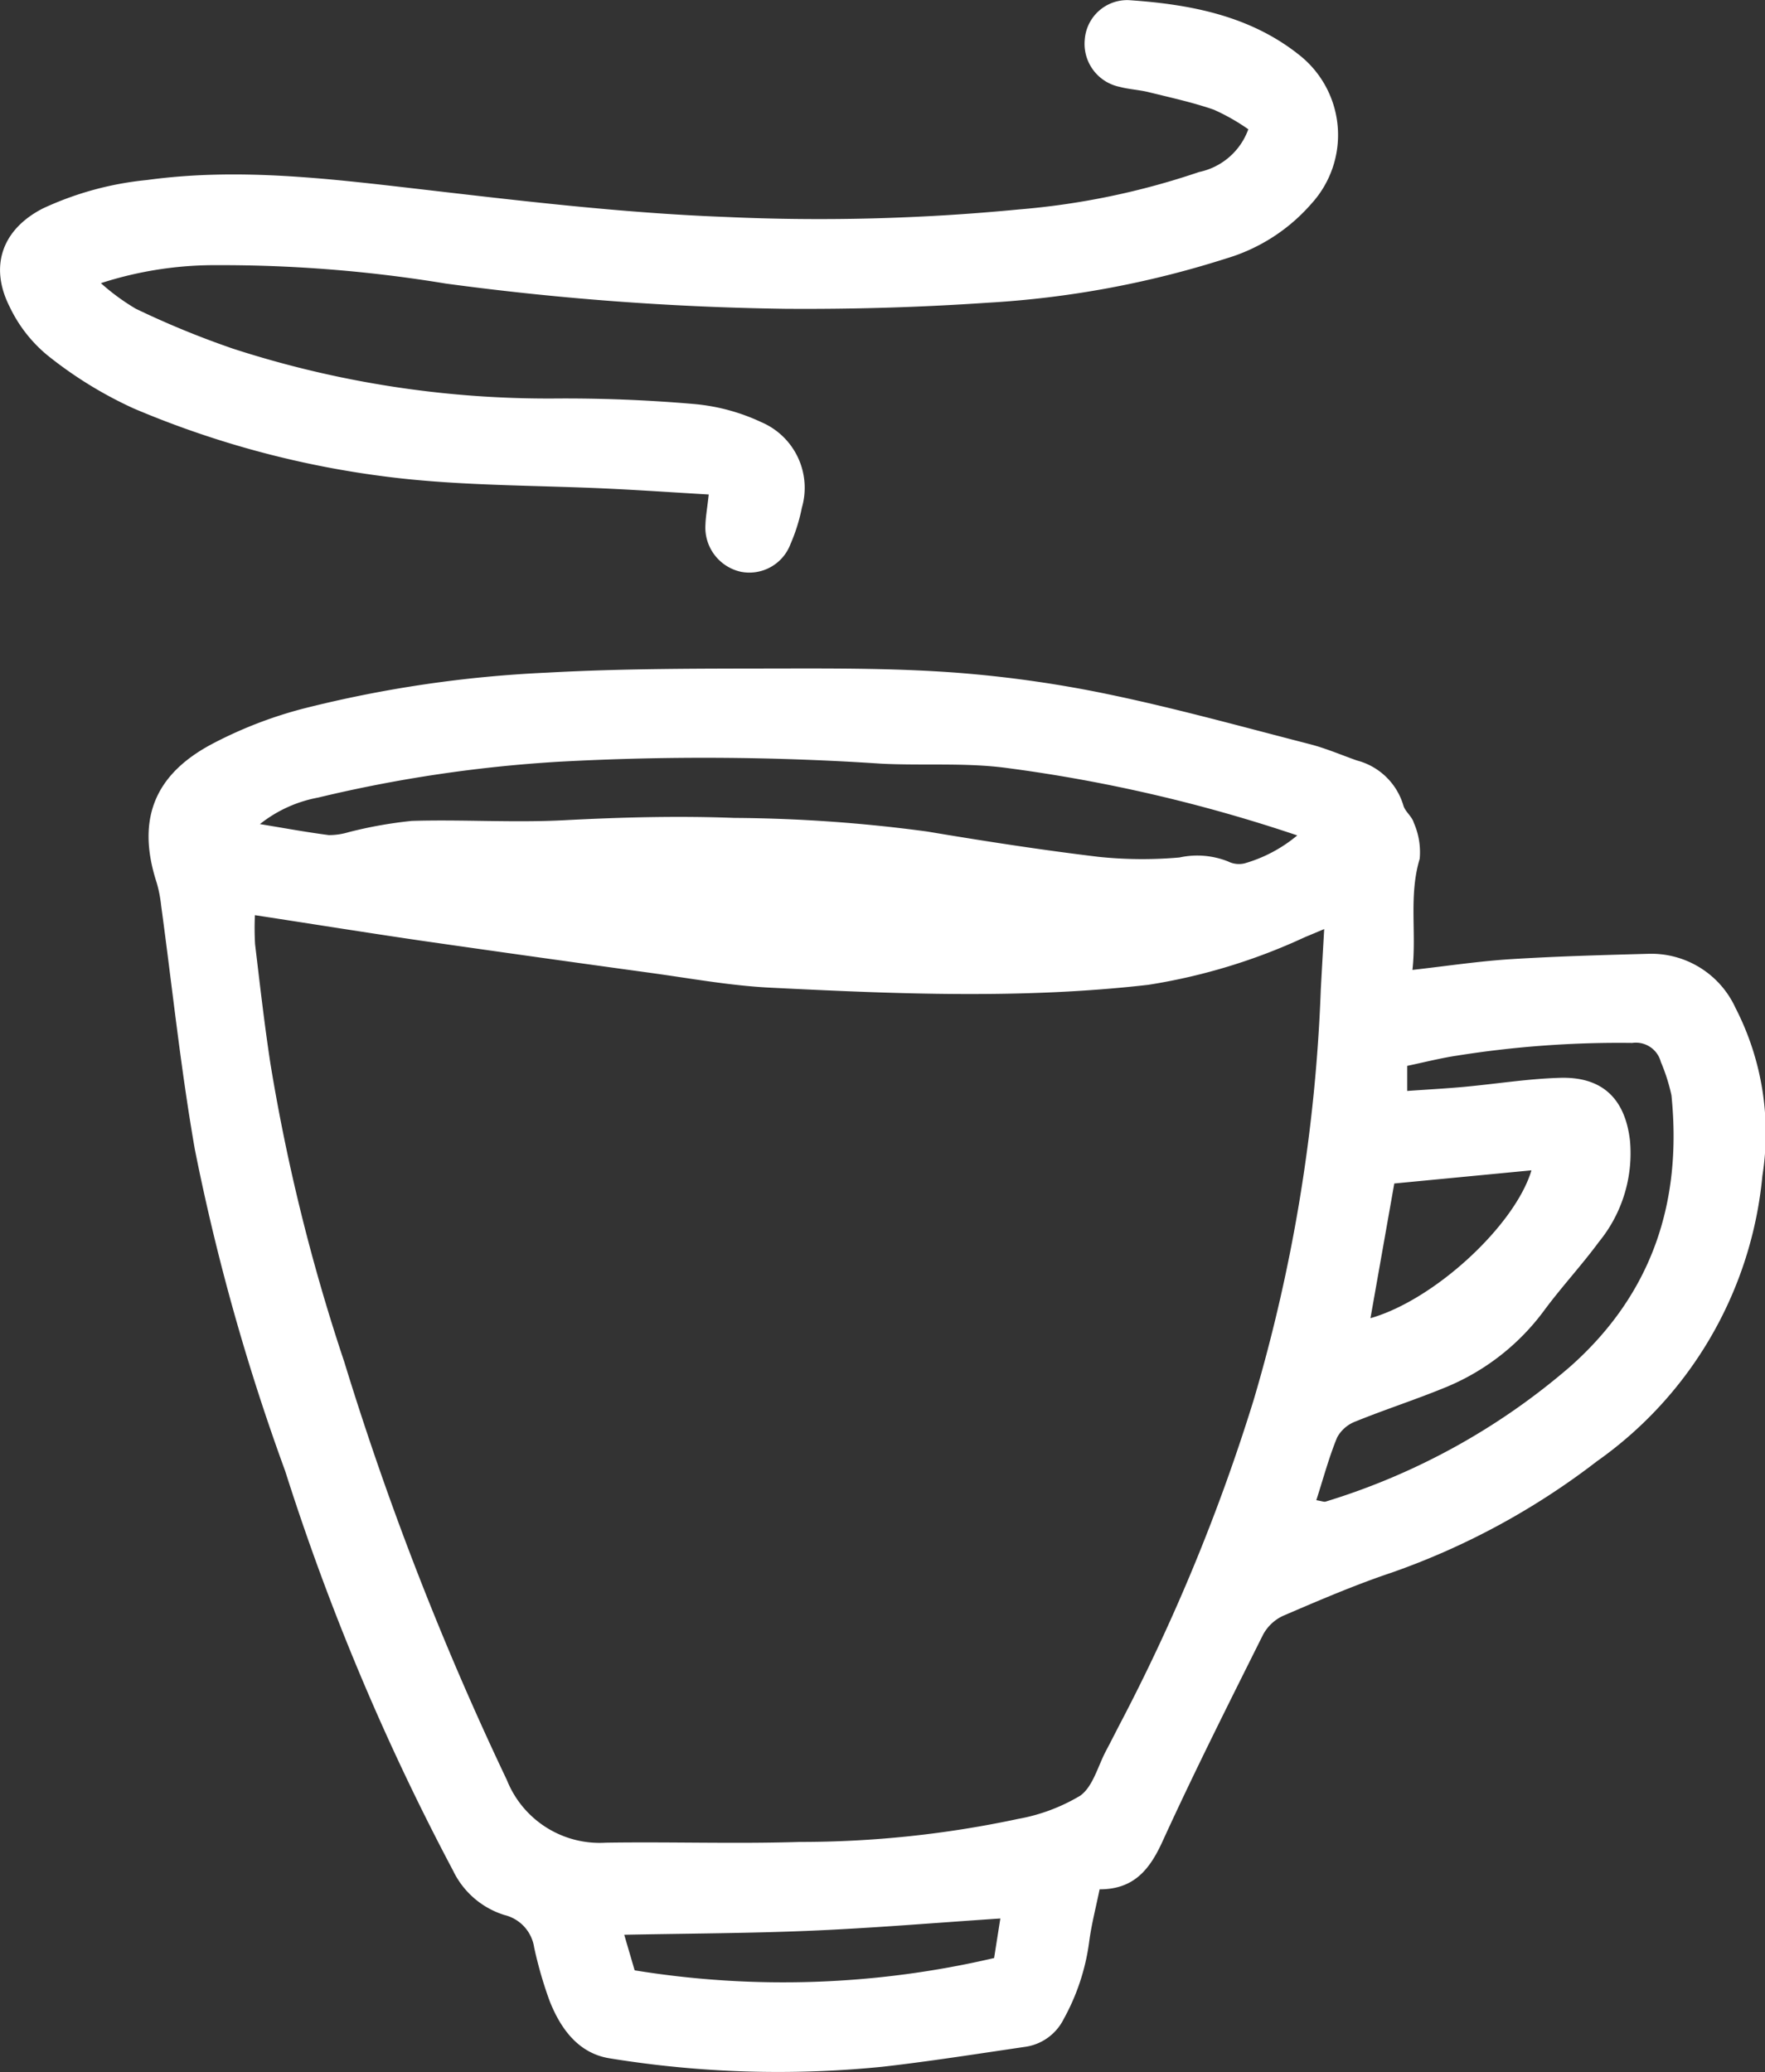 <?xml version="1.0" encoding="utf-8"?><svg id="Gruppe_164" data-name="Gruppe 164" xmlns="http://www.w3.org/2000/svg" width="103.706" height="121.764" viewBox="0 0 103.706 121.764">
  <rect x="0" y="0" width="103.706" height="121.764" fill="#333333" stroke="none"/>
  <path id="Pfad_473" data-name="Pfad 473" d="M-2903.081-5107.971c-.217,1.07-.48,2.067-.612,3.082a12.834,12.834,0,0,1-1.5,4.545,3,3,0,0,1-2.293,1.633c-2.781.408-5.56.848-8.353,1.166a61.578,61.578,0,0,1-15.982-.488c-1.862-.275-2.921-1.723-3.577-3.384a24.034,24.034,0,0,1-.907-3.142,2.313,2.313,0,0,0-1.736-1.9,4.986,4.986,0,0,1-3.026-2.606,141.462,141.462,0,0,1-9.866-23.483,127.686,127.686,0,0,1-5.308-18.9c-.832-4.748-1.329-9.552-1.981-14.331a7.639,7.639,0,0,0-.26-1.336c-1.292-3.97.119-6.466,3.182-8.12a25.009,25.009,0,0,1,5.438-2.117,71.126,71.126,0,0,1,14.3-2.11c4.586-.256,9.19-.236,13.786-.245,3.445-.007,6.9-.009,10.331.251a69.826,69.826,0,0,1,9.026,1.295c3.927.823,7.8,1.9,11.69,2.9.941.243,1.844.632,2.764.958a3.858,3.858,0,0,1,2.73,2.635c.1.368.51.652.613,1.02a4.282,4.282,0,0,1,.349,2.122c-.65,2.159-.18,4.324-.426,6.53,2.022-.227,3.885-.511,5.758-.629,2.693-.171,5.393-.243,8.09-.317a5.445,5.445,0,0,1,5.13,3.171,16.078,16.078,0,0,1,1.583,9.88,23.173,23.173,0,0,1-9.719,16.766,43.063,43.063,0,0,1-12.052,6.54c-2.174.728-4.289,1.641-6.4,2.547a2.556,2.556,0,0,0-1.175,1.119c-2,4.008-4.017,8.014-5.879,12.088C-2900.119-5109.161-2901.041-5107.969-2903.081-5107.971Zm-49.63-57.241a16.031,16.031,0,0,0,.009,1.708c.28,2.339.545,4.68.9,7.008a112.685,112.685,0,0,0,4.345,17.546,180.15,180.15,0,0,0,9.55,24.558,5.869,5.869,0,0,0,5.812,3.681c3.795-.06,7.595.076,11.387-.044a61.2,61.2,0,0,0,12.838-1.354,10.8,10.8,0,0,0,3.649-1.363c.754-.537,1.038-1.739,1.523-2.649.325-.609.631-1.228.953-1.838a112.473,112.473,0,0,0,7.724-18.791,97.686,97.686,0,0,0,3.937-24.094c.061-1.123.125-2.246.2-3.551-.521.218-.827.349-1.135.475a34.531,34.531,0,0,1-9.2,2.8c-7.4.849-14.815.537-22.223.167-2.346-.117-4.679-.546-7.013-.867q-6.743-.924-13.479-1.892C-2946.157-5164.185-2949.371-5164.7-2952.711-5165.212Zm61.245-4.687a90.2,90.2,0,0,0-17.057-3.961c-2.429-.327-4.925-.13-7.386-.254a156.789,156.789,0,0,0-18.956-.114,81.135,81.135,0,0,0-14.136,2.107,7.758,7.758,0,0,0-3.416,1.557c1.489.244,2.764.481,4.049.646a3.992,3.992,0,0,0,1.167-.173,25.13,25.13,0,0,1,3.713-.661c2.985-.09,5.981.116,8.961-.04,3.33-.173,6.641-.262,9.981-.135a88.467,88.467,0,0,1,11.335.8c3.34.56,6.691,1.081,10.053,1.485a24.847,24.847,0,0,0,4.772.039,4.9,4.9,0,0,1,2.851.233,1.429,1.429,0,0,0,.964.116A8.448,8.448,0,0,0-2891.466-5169.9Zm1.119,39.062c.335.055.453.113.544.084a39.688,39.688,0,0,0,14.37-7.932c4.807-4.258,6.593-9.66,5.952-15.946a10.8,10.8,0,0,0-.624-1.959,1.515,1.515,0,0,0-1.683-1.115,60.593,60.593,0,0,0-10.3.747c-.958.145-1.9.385-2.917.6v1.474c1.173-.083,2.256-.14,3.334-.239,1.886-.173,3.766-.479,5.653-.532,2.478-.071,3.814,1.227,4.1,3.684a8.218,8.218,0,0,1-1.82,5.95c-1.021,1.386-2.2,2.653-3.225,4.04a13.6,13.6,0,0,1-5.929,4.569c-1.7.694-3.452,1.259-5.151,1.95a2.057,2.057,0,0,0-1.081.938C-2889.6-5133.369-2889.926-5132.146-2890.347-5130.836Zm-40.053,27.626a54.432,54.432,0,0,0,21.121-.723c.129-.822.247-1.567.366-2.323-3.848.255-7.449.561-11.056.715-3.629.157-7.266.165-11.043.241Zm43.234-38.32c3.772-1.077,8.491-5.453,9.46-8.688l-8.06.773Z" transform="translate(2967.69 5218.988)" fill="#fff"/>
  <path id="Pfad_474" data-name="Pfad 474" d="M-2967.855-5378.108c-2.083-.123-4.013-.256-5.945-.347-3.959-.186-7.939-.161-11.875-.571a55.833,55.833,0,0,1-15.963-4.136,23.915,23.915,0,0,1-5.1-3.148,8.322,8.322,0,0,1-2.191-2.825c-1.215-2.394-.435-4.561,1.953-5.783a18.778,18.778,0,0,1,6.12-1.67c5.243-.719,10.439-.11,15.638.492,6.105.708,12.2,1.446,18.36,1.68a121.647,121.647,0,0,0,17.215-.441,44.088,44.088,0,0,0,10.6-2.2,3.926,3.926,0,0,0,2.892-2.512,12.188,12.188,0,0,0-2.032-1.153c-1.244-.429-2.54-.711-3.821-1.027-.557-.137-1.142-.164-1.7-.311a2.58,2.58,0,0,1-2.056-2.786,2.5,2.5,0,0,1,2.582-2.311c3.647.246,7.219.924,10.151,3.329a5.988,5.988,0,0,1,.584,8.632,10.647,10.647,0,0,1-5.013,3.221,56.729,56.729,0,0,1-14.031,2.6c-3.953.269-7.926.385-11.889.356a165.869,165.869,0,0,1-19.936-1.485,81.036,81.036,0,0,0-13.391-1.08,21.717,21.717,0,0,0-6.866,1.058,12.872,12.872,0,0,0,2.045,1.5,52.434,52.434,0,0,0,5.726,2.352,59.972,59.972,0,0,0,18.827,2.926c2.755-.022,5.521.085,8.264.324a11.7,11.7,0,0,1,3.95,1.069,4.194,4.194,0,0,1,2.374,5.025,10.405,10.405,0,0,1-.667,2.131,2.583,2.583,0,0,1-2.906,1.634,2.662,2.662,0,0,1-2.092-2.784C-2968.034-5376.8-2967.949-5377.255-2967.855-5378.108Z" transform="translate(3009.498 5407.165)" fill="#fff"/>
</svg>
